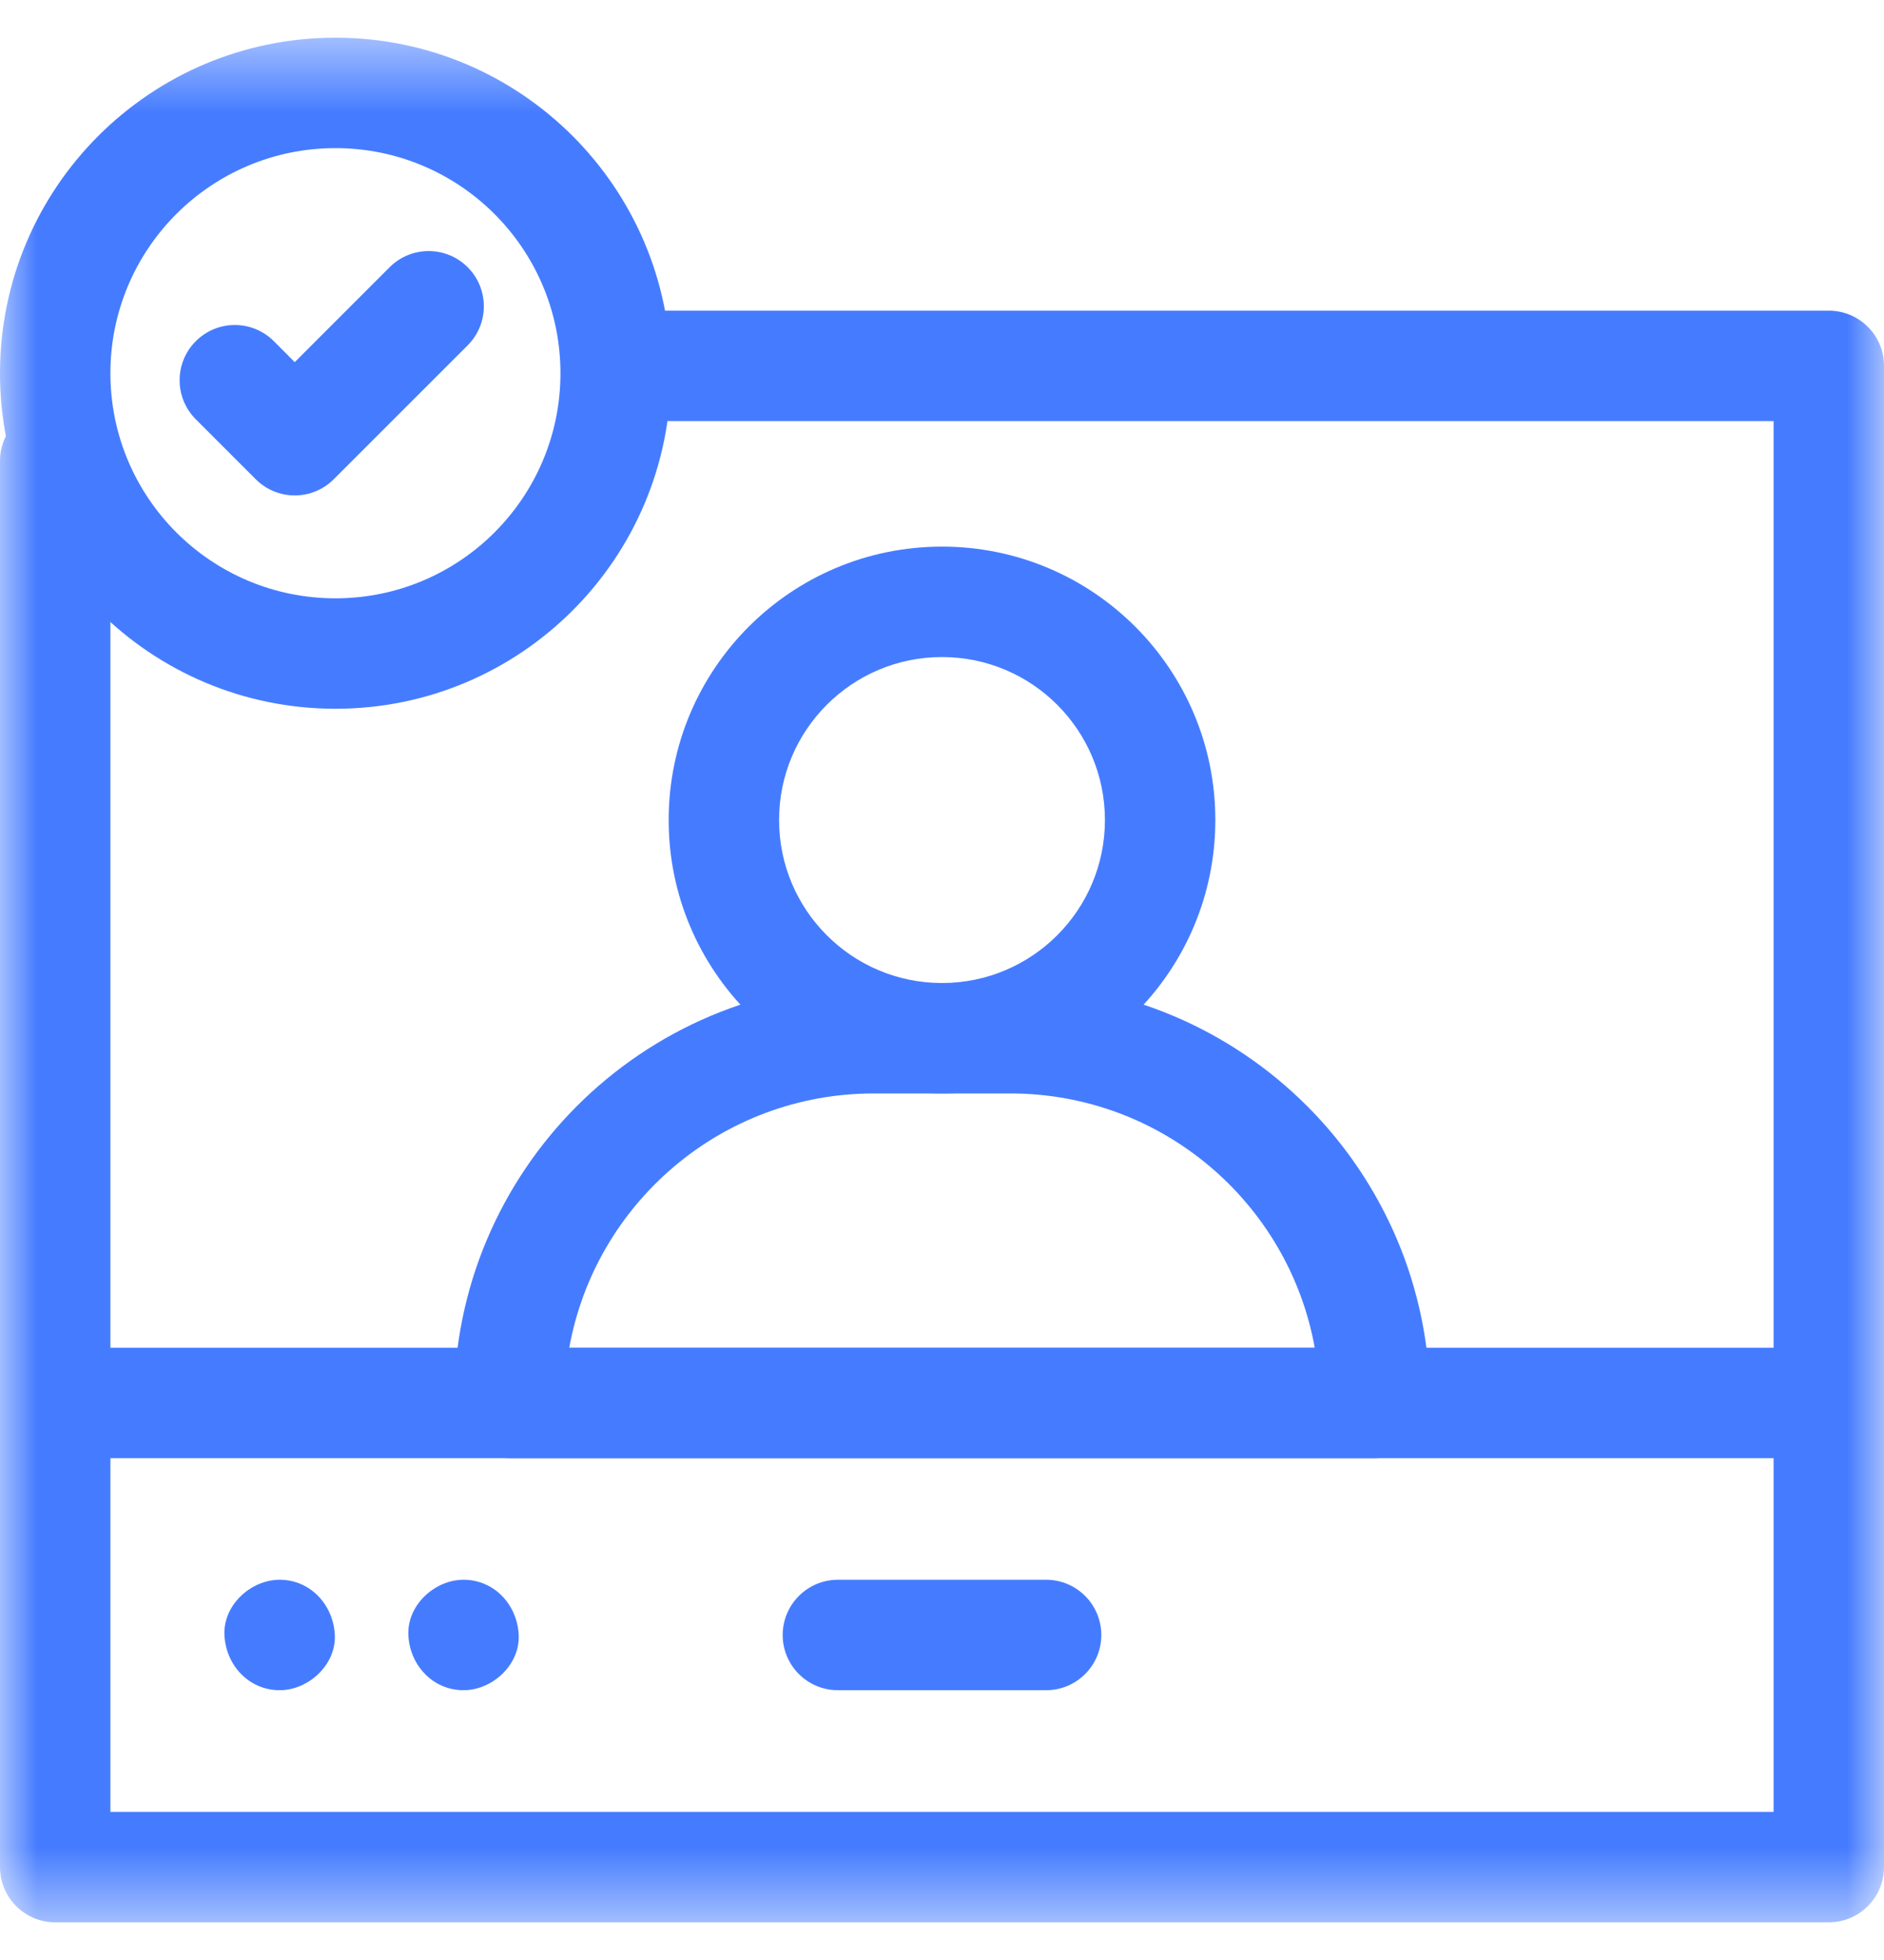 <svg width="25" height="26" viewBox="0 0 25 26" fill="none" xmlns="http://www.w3.org/2000/svg">
<g clip-path="url(#clip0_14623_2940)">
<mask id="mask0_14623_2940" style="mask-type:luminance" maskUnits="userSpaceOnUse" x="0" y="0" width="25" height="26">
<path d="M0 0.5H25V25.5H0V0.5Z" fill="white"/>
</mask>
<g mask="url(#mask0_14623_2940)">
<path fill-rule="evenodd" clip-rule="evenodd" d="M0.001 18.611C0.001 19.015 0.329 19.343 0.733 19.343H24.268C24.672 19.343 25 19.015 25 18.611C25 18.206 24.672 17.878 24.268 17.878H0.733C0.329 17.878 0.001 18.206 0.001 18.611Z" fill="#457CFF"/>
<path fill-rule="evenodd" clip-rule="evenodd" d="M0 24.768C0 25.172 0.328 25.5 0.732 25.5H24.268C24.672 25.5 25 25.172 25 24.768V4.853C25 4.449 24.672 4.121 24.268 4.121H8.596C8.192 4.121 7.864 4.449 7.864 4.853C7.864 5.258 8.192 5.586 8.596 5.586H23.535V24.035H1.465V6.116C1.465 5.711 1.137 5.383 0.732 5.383C0.328 5.383 0 5.711 0 6.116V24.768Z" fill="#457CFF"/>
<path fill-rule="evenodd" clip-rule="evenodd" d="M0 4.951C0 7.409 1.993 9.402 4.451 9.402C6.909 9.402 8.902 7.409 8.902 4.951C8.902 2.493 6.909 0.5 4.451 0.5C1.993 0.5 0 2.493 0 4.951ZM4.451 7.937C2.802 7.937 1.465 6.6 1.465 4.951C1.465 3.302 2.802 1.965 4.451 1.965C6.1 1.965 7.437 3.302 7.437 4.951C7.437 6.6 6.1 7.937 4.451 7.937Z" fill="#457CFF"/>
<path fill-rule="evenodd" clip-rule="evenodd" d="M3.911 6.572C4.105 6.572 4.292 6.495 4.429 6.357L6.206 4.581C6.492 4.295 6.492 3.831 6.206 3.545C5.92 3.259 5.456 3.259 5.17 3.545L3.911 4.804L3.634 4.526C3.348 4.24 2.884 4.24 2.598 4.526C2.312 4.812 2.312 5.276 2.598 5.562L3.393 6.357C3.531 6.495 3.717 6.572 3.911 6.572Z" fill="#457CFF"/>
<path fill-rule="evenodd" clip-rule="evenodd" d="M8.873 10.878C8.873 12.881 10.497 14.505 12.5 14.505C14.503 14.505 16.127 12.881 16.127 10.878C16.127 8.875 14.503 7.251 12.5 7.251C10.497 7.251 8.873 8.875 8.873 10.878ZM12.5 13.04C11.306 13.04 10.338 12.072 10.338 10.878C10.338 9.684 11.306 8.716 12.5 8.716C13.694 8.716 14.662 9.684 14.662 10.878C14.662 12.072 13.694 13.04 12.5 13.04Z" fill="#457CFF"/>
<path fill-rule="evenodd" clip-rule="evenodd" d="M6.024 18.611C6.024 19.015 6.352 19.343 6.757 19.343H18.244C18.648 19.343 18.976 19.015 18.976 18.611C18.976 15.534 16.482 13.04 13.405 13.04H11.595C8.519 13.04 6.024 15.534 6.024 18.611ZM7.554 17.878C7.9 15.96 9.578 14.505 11.595 14.505H13.405C15.423 14.505 17.101 15.96 17.446 17.878H7.554Z" fill="#457CFF"/>
<path d="M3.711 22.421C4.094 22.421 4.461 22.084 4.443 21.689C4.425 21.292 4.121 20.956 3.711 20.956C3.327 20.956 2.96 21.293 2.978 21.689C2.996 22.086 3.3 22.421 3.711 22.421Z" fill="#457CFF"/>
<path d="M6.151 22.421C6.534 22.421 6.901 22.084 6.883 21.689C6.866 21.292 6.562 20.956 6.151 20.956C5.768 20.956 5.401 21.293 5.419 21.689C5.436 22.086 5.74 22.421 6.151 22.421Z" fill="#457CFF"/>
<path fill-rule="evenodd" clip-rule="evenodd" d="M10.386 21.689C10.386 22.093 10.714 22.421 11.118 22.421H13.882C14.286 22.421 14.614 22.093 14.614 21.689C14.614 21.285 14.286 20.956 13.882 20.956H11.118C10.714 20.956 10.386 21.285 10.386 21.689Z" fill="#457CFF"/>
</g>
</g>
<defs>
<clipPath id="clip0_14623_2940">
<rect width="25" height="25" fill="white" transform="translate(0 0.5)"/>
</clipPath>
</defs>
</svg>
